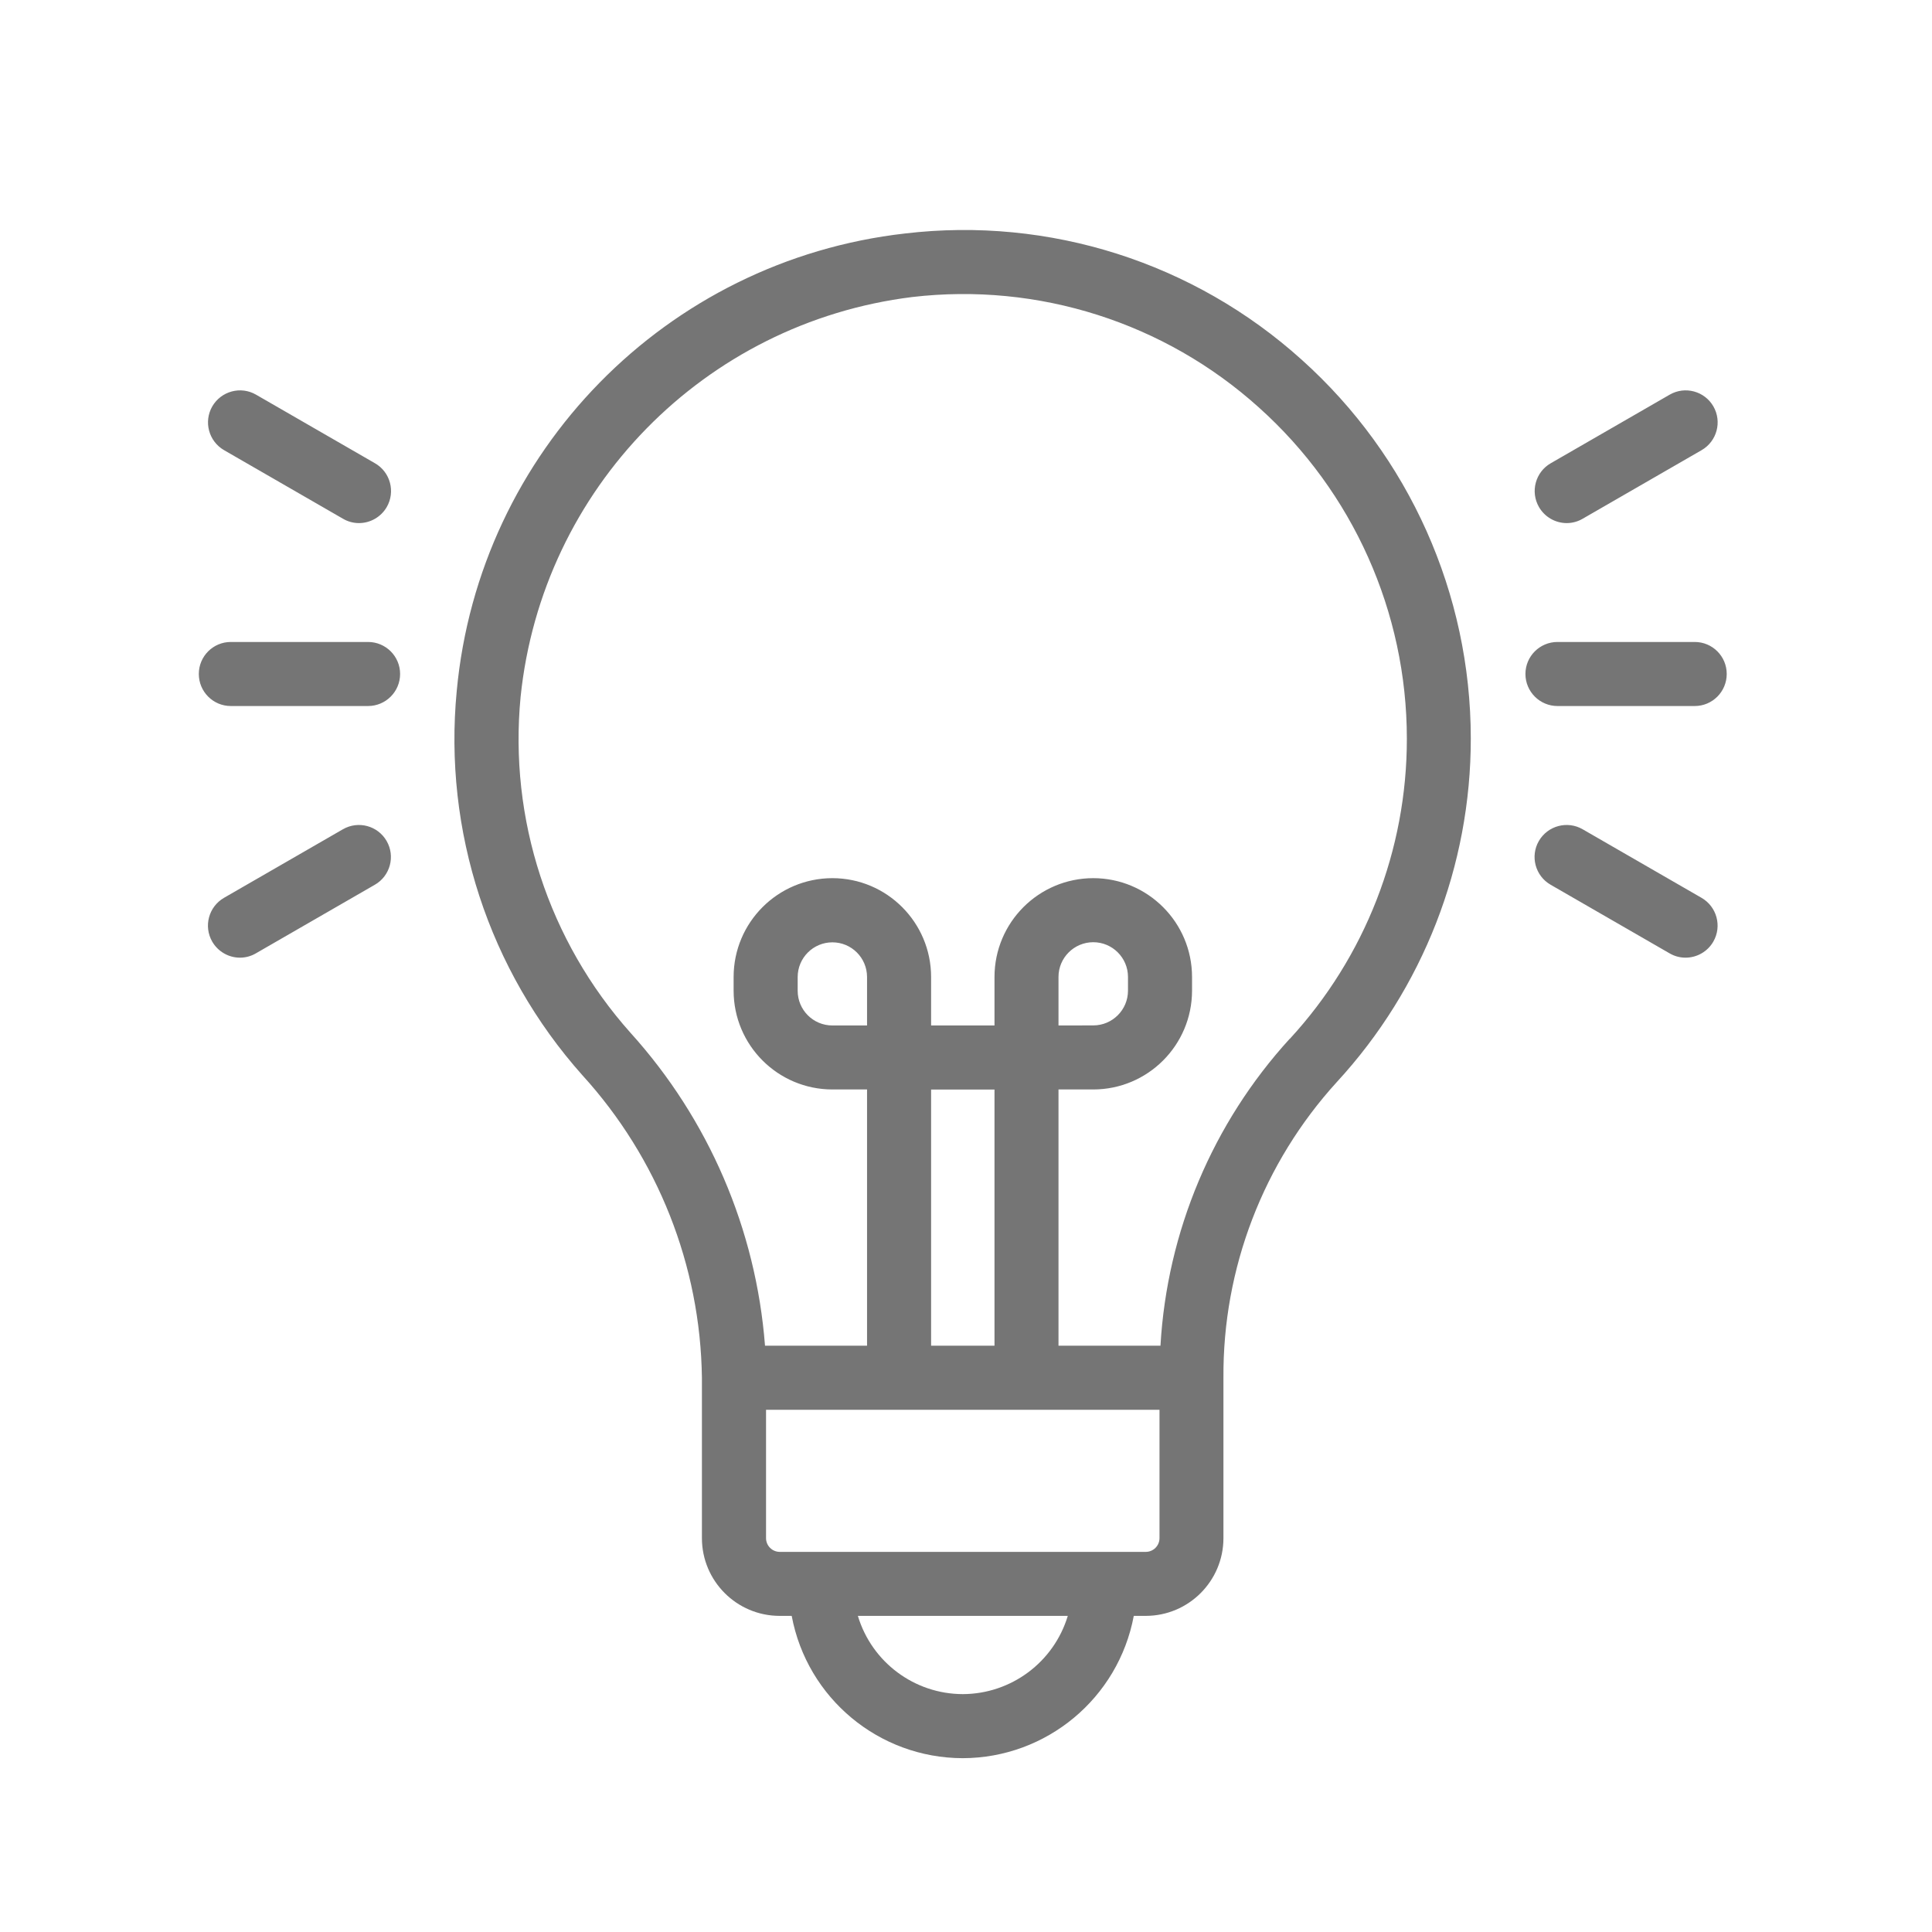 <svg xmlns="http://www.w3.org/2000/svg" fill="none" viewBox="0 0 32 32" height="32" width="32">
<path fill="#757575" d="M21.56 5.958C19.773 4.347 17.379 3.585 14.991 3.867C11.034 4.316 7.934 7.479 7.565 11.444C7.342 13.763 8.096 16.07 9.646 17.809C10.896 19.181 11.601 20.963 11.626 22.819V25.476C11.626 26.187 12.203 26.764 12.914 26.764H13.113C13.368 28.128 14.557 29.118 15.945 29.121C17.333 29.118 18.523 28.128 18.779 26.764H18.976C19.687 26.764 20.264 26.187 20.264 25.476V22.819C20.252 21.009 20.923 19.26 22.142 17.922C23.571 16.371 24.363 14.338 24.361 12.229C24.36 9.836 23.341 7.556 21.56 5.958ZM15.947 28.06C15.145 28.058 14.44 27.532 14.209 26.764H17.686C17.454 27.532 16.748 28.057 15.947 28.06ZM19.205 25.476C19.205 25.602 19.103 25.704 18.977 25.704H12.916C12.79 25.704 12.688 25.602 12.688 25.476V23.351H19.205V25.476ZM14.361 16.985H13.787C13.469 16.985 13.212 16.728 13.212 16.41V16.183C13.212 15.866 13.469 15.608 13.787 15.608C14.104 15.608 14.361 15.865 14.361 16.183V16.985ZM15.422 18.046H16.472V22.289H15.422V18.046ZM21.363 17.204C20.086 18.602 19.33 20.398 19.221 22.289H17.532V18.045H18.108C19.011 18.044 19.743 17.312 19.744 16.409V16.181C19.743 15.278 19.011 14.546 18.108 14.545C17.204 14.546 16.473 15.278 16.472 16.181V16.985H15.422V16.181C15.421 15.278 14.69 14.546 13.787 14.545C12.883 14.546 12.152 15.278 12.151 16.181V16.409C12.152 17.312 12.883 18.044 13.787 18.045H14.361V22.289H12.671C12.522 20.361 11.738 18.538 10.441 17.104C9.086 15.584 8.427 13.567 8.623 11.54C8.979 8.092 11.668 5.347 15.107 4.92C17.196 4.675 19.29 5.342 20.852 6.75C22.41 8.147 23.301 10.14 23.302 12.232C23.304 14.075 22.612 15.851 21.363 17.207V17.204ZM17.532 16.985V16.181C17.532 15.864 17.79 15.606 18.108 15.606C18.425 15.606 18.683 15.864 18.683 16.181V16.409C18.683 16.726 18.425 16.984 18.108 16.984L17.532 16.985ZM6.096 10.633H3.823C3.53 10.633 3.293 10.87 3.293 11.163C3.293 11.456 3.53 11.694 3.823 11.694H6.096C6.389 11.694 6.627 11.456 6.627 11.163C6.627 10.87 6.389 10.633 6.096 10.633ZM5.68 13.735L3.71 14.871C3.456 15.018 3.369 15.342 3.515 15.596C3.61 15.76 3.785 15.862 3.975 15.862C4.068 15.862 4.159 15.837 4.239 15.79L6.209 14.654C6.463 14.508 6.55 14.183 6.404 13.93C6.258 13.676 5.934 13.589 5.68 13.735ZM3.711 7.456L5.681 8.592C5.761 8.639 5.852 8.664 5.945 8.664C6.135 8.664 6.311 8.562 6.406 8.398C6.552 8.144 6.465 7.819 6.211 7.673L4.241 6.537C3.987 6.39 3.663 6.478 3.516 6.731C3.37 6.985 3.457 7.309 3.711 7.456ZM28.07 10.633H25.797C25.504 10.633 25.266 10.87 25.266 11.163C25.266 11.456 25.504 11.694 25.797 11.694H28.07C28.363 11.694 28.6 11.456 28.6 11.163C28.6 10.87 28.363 10.633 28.07 10.633ZM28.183 14.871L26.213 13.735C25.959 13.589 25.635 13.676 25.488 13.93C25.342 14.183 25.429 14.508 25.683 14.654L27.653 15.79C27.733 15.837 27.824 15.862 27.917 15.862C28.107 15.862 28.283 15.761 28.378 15.596C28.524 15.342 28.437 15.018 28.183 14.871ZM25.95 8.664C26.043 8.664 26.134 8.639 26.214 8.592L28.184 7.456C28.438 7.309 28.525 6.985 28.379 6.731C28.233 6.478 27.909 6.39 27.655 6.537L25.685 7.673C25.431 7.819 25.344 8.144 25.49 8.398C25.585 8.562 25.76 8.664 25.95 8.664Z" clip-rule="evenodd" fill-rule="evenodd"></path>
</svg>
